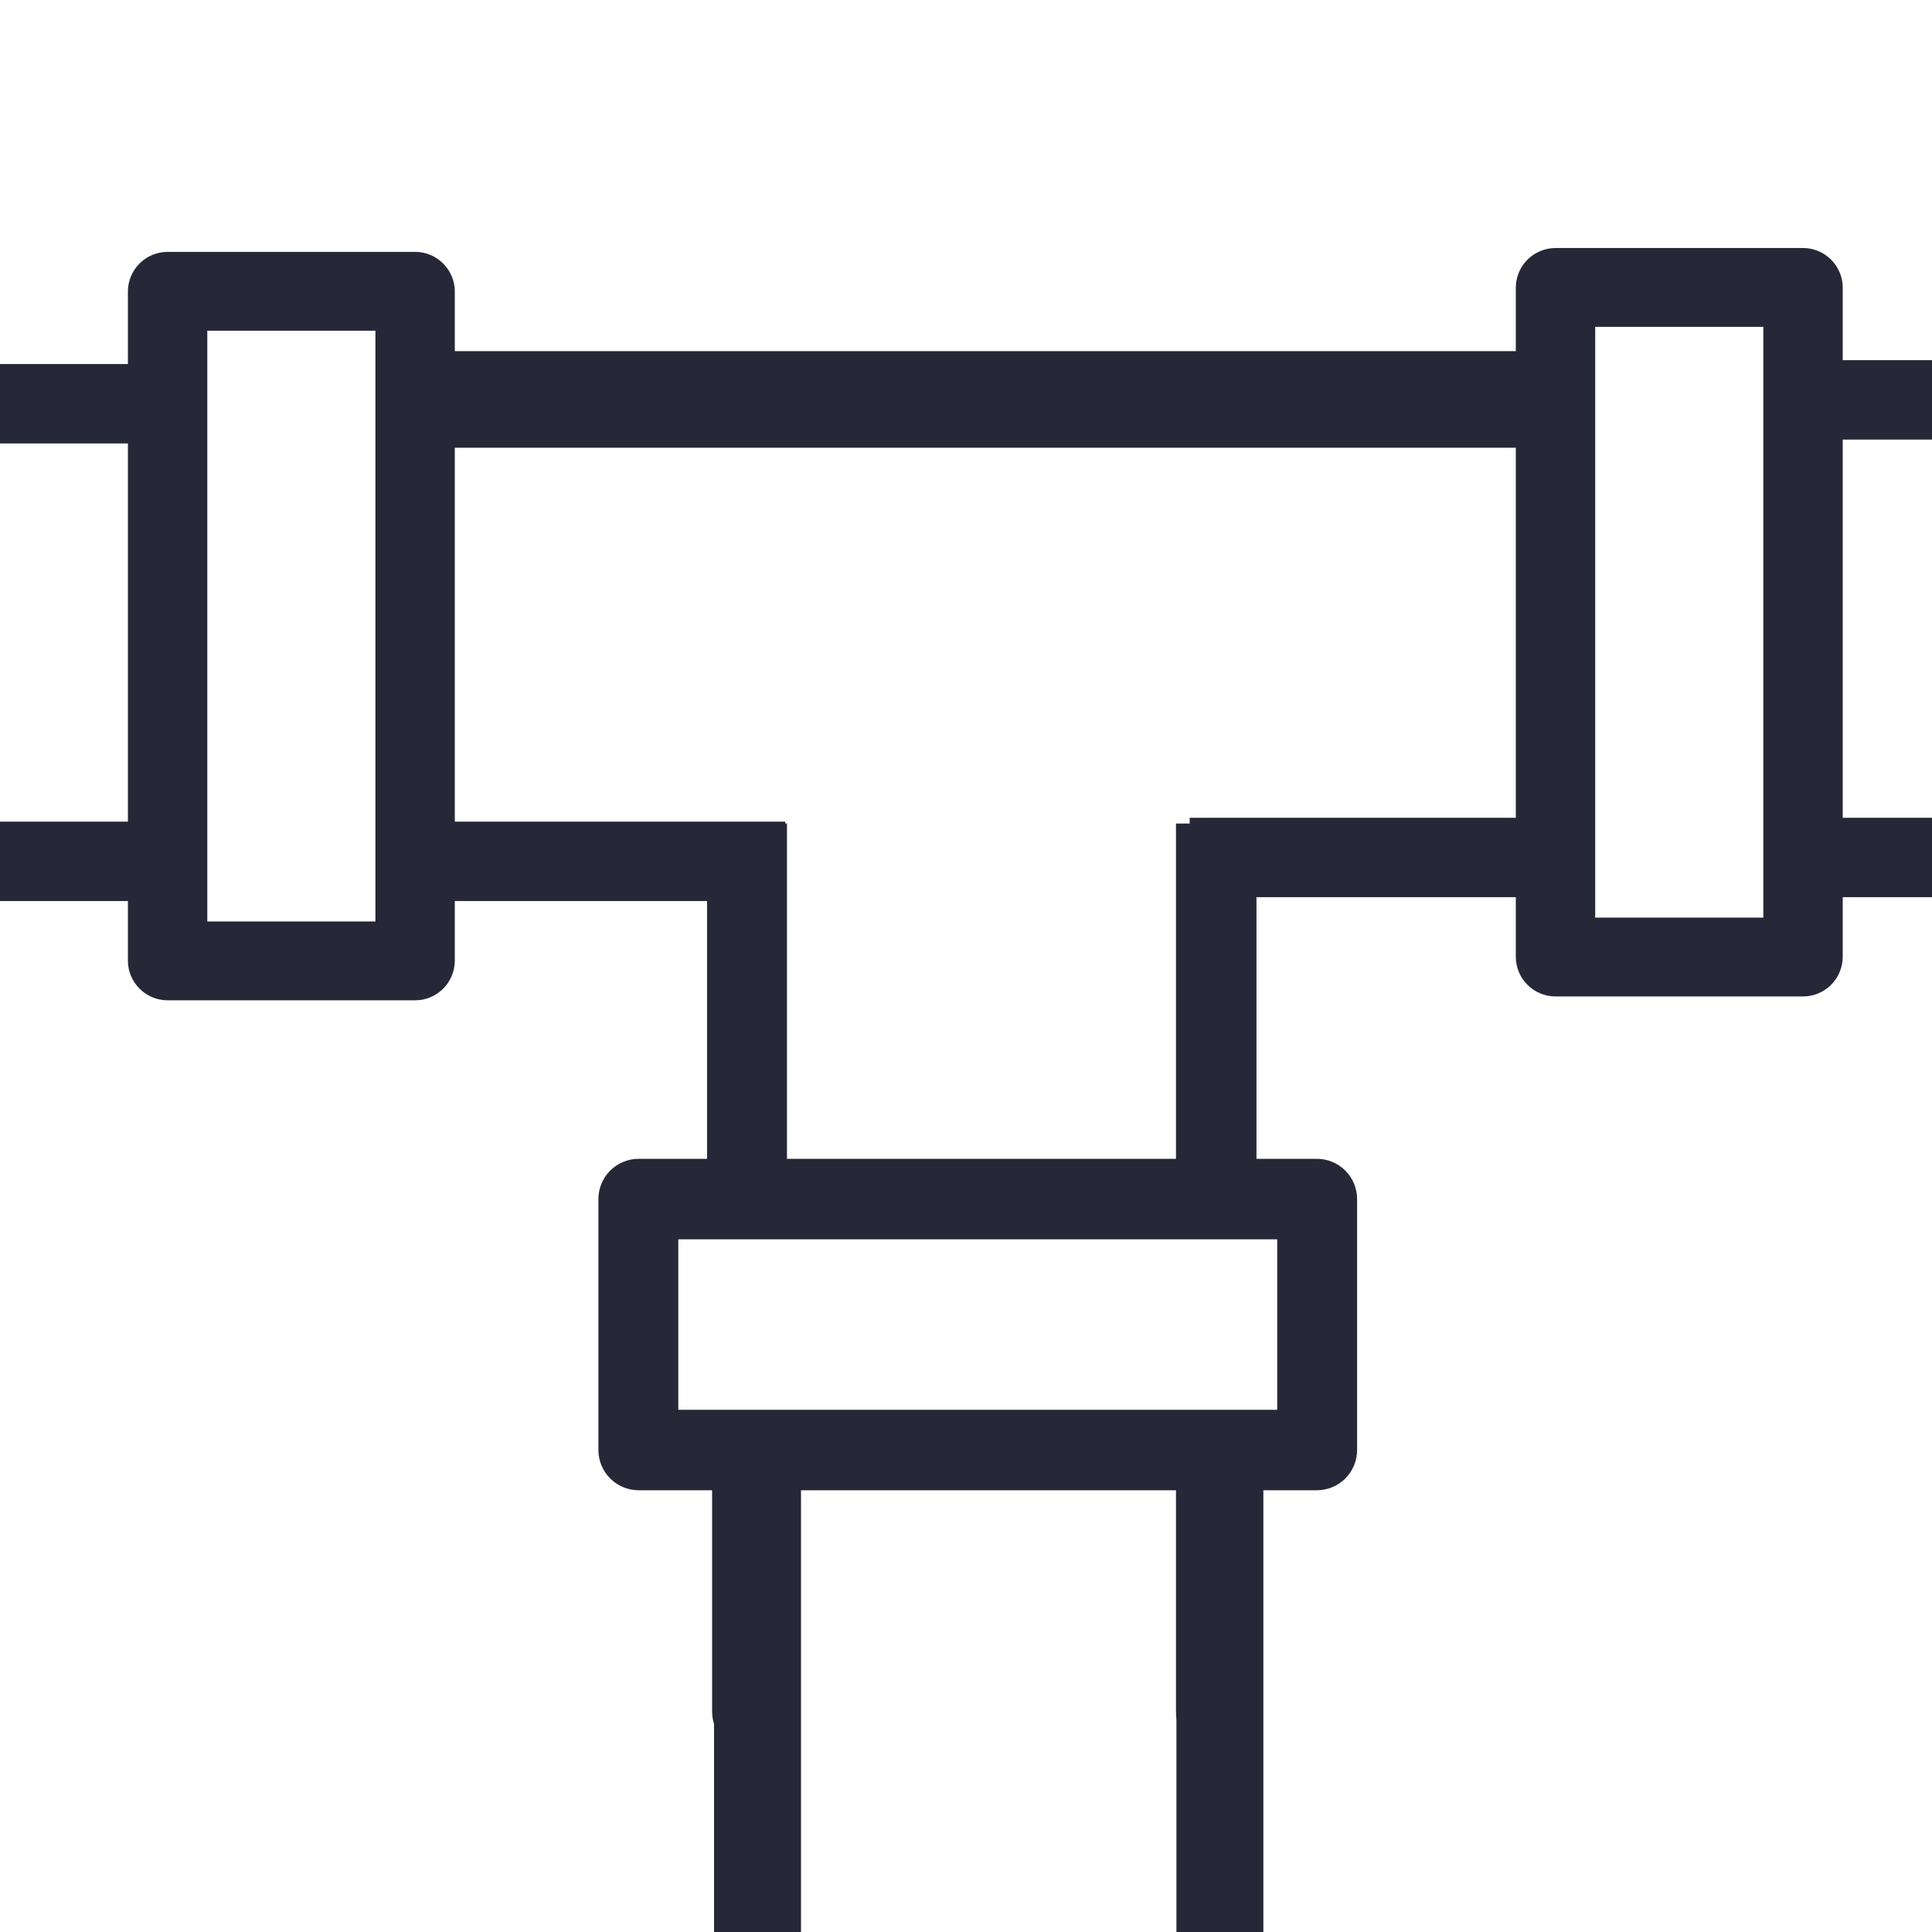 <svg xmlns="http://www.w3.org/2000/svg" xmlns:xlink="http://www.w3.org/1999/xlink" width="1000" zoomAndPan="magnify" viewBox="0 0 750 750" height="1000" preserveAspectRatio="xMidYMid meet" version="1.0"><defs><clipPath id="2cbf8c2928"><path d="M 461.832 66.961 L 750 66.961 L 750 387 L 461.832 387 Z M 461.832 66.961 " clip-rule="nonzero"/></clipPath><clipPath id="027dbbdf83"><path d="M 0 0 L 304.848 0 L 304.848 389 L 0 389 Z M 0 0 " clip-rule="nonzero"/></clipPath><clipPath id="6270f956ae"><path d="M 0 319.691 L 527 319.691 L 527 681 L 0 681 Z M 0 319.691 " clip-rule="nonzero"/></clipPath></defs><g clip-path="url(#2cbf8c2928)"><path fill="#262838" d="M 414.688 -266.164 L 225.453 -266.164 C 224.441 -266.164 223.438 -266.066 222.445 -265.867 C 221.453 -265.672 220.488 -265.379 219.555 -264.992 C 218.621 -264.605 217.73 -264.129 216.891 -263.566 C 216.047 -263.004 215.27 -262.367 214.555 -261.648 C 213.84 -260.934 213.199 -260.156 212.637 -259.312 C 212.078 -258.473 211.602 -257.586 211.215 -256.648 C 210.828 -255.715 210.535 -254.75 210.336 -253.758 C 210.141 -252.766 210.043 -251.762 210.043 -250.75 L 210.043 -156.422 L 183.766 -156.422 C 182.754 -156.422 181.754 -156.324 180.762 -156.125 C 179.77 -155.93 178.805 -155.637 177.871 -155.25 C 176.934 -154.859 176.047 -154.387 175.207 -153.824 C 174.363 -153.262 173.586 -152.621 172.871 -151.906 C 172.156 -151.191 171.516 -150.414 170.953 -149.57 C 170.391 -148.73 169.918 -147.844 169.531 -146.906 C 169.141 -145.973 168.852 -145.008 168.652 -144.016 C 168.457 -143.023 168.355 -142.02 168.355 -141.008 L 168.355 -44.906 C 168.355 -43.895 168.457 -42.891 168.652 -41.898 C 168.852 -40.906 169.141 -39.945 169.531 -39.008 C 169.918 -38.074 170.391 -37.184 170.953 -36.344 C 171.516 -35.504 172.156 -34.723 172.871 -34.008 C 173.586 -33.293 174.363 -32.652 175.207 -32.09 C 176.047 -31.527 176.934 -31.055 177.871 -30.668 C 178.805 -30.281 179.77 -29.988 180.762 -29.789 C 181.754 -29.594 182.754 -29.492 183.766 -29.492 L 210.043 -29.492 L 210.043 184.676 C 210.047 187.352 210.121 190.031 210.262 192.703 C 210.398 195.379 210.602 198.051 210.871 200.715 C 211.141 203.379 211.477 206.039 211.875 208.688 C 212.277 211.336 212.738 213.973 213.27 216.598 C 213.797 219.227 214.391 221.836 215.047 224.434 C 215.703 227.031 216.422 229.609 217.207 232.172 C 217.988 234.734 218.832 237.273 219.742 239.793 C 220.648 242.316 221.617 244.812 222.645 247.285 C 223.676 249.758 224.766 252.203 225.914 254.625 C 227.062 257.043 228.273 259.434 229.539 261.793 C 230.805 264.152 232.129 266.48 233.508 268.777 C 234.887 271.074 236.324 273.332 237.816 275.559 C 239.305 277.785 240.852 279.973 242.449 282.121 C 244.047 284.27 245.699 286.379 247.398 288.449 C 249.102 290.516 250.852 292.543 252.652 294.527 C 254.453 296.508 256.301 298.445 258.195 300.34 C 260.094 302.23 262.031 304.074 264.02 305.875 C 266.004 307.672 268.035 309.418 270.105 311.117 C 272.176 312.812 274.289 314.461 276.441 316.055 C 278.594 317.648 280.781 319.191 283.012 320.676 C 285.238 322.164 287.5 323.598 289.797 324.973 C 292.094 326.348 294.426 327.668 296.789 328.93 C 299.148 330.191 301.543 331.395 303.965 332.543 C 306.383 333.688 308.832 334.77 311.309 335.797 C 313.781 336.82 316.277 337.785 318.801 338.688 C 321.324 339.59 323.863 340.43 326.426 341.211 C 328.988 341.988 331.57 342.703 334.168 343.355 C 336.766 344.008 339.379 344.594 342.004 345.117 C 344.633 345.641 347.27 346.102 349.918 346.496 C 352.566 346.891 355.223 347.219 357.891 347.484 C 360.555 347.75 363.223 347.949 365.898 348.082 C 368.574 348.215 371.25 348.285 373.93 348.285 L 588.438 348.285 L 588.438 371.406 C 588.438 372.418 588.539 373.422 588.734 374.414 C 588.934 375.406 589.227 376.367 589.613 377.305 C 590 378.238 590.473 379.129 591.035 379.969 C 591.598 380.809 592.238 381.59 592.953 382.305 C 593.668 383.02 594.445 383.66 595.289 384.223 C 596.129 384.785 597.016 385.258 597.953 385.645 C 598.887 386.031 599.852 386.324 600.844 386.523 C 601.836 386.719 602.836 386.82 603.848 386.82 L 699.934 386.82 C 700.945 386.82 701.945 386.719 702.938 386.523 C 703.93 386.324 704.895 386.031 705.828 385.645 C 706.766 385.258 707.652 384.785 708.492 384.223 C 709.336 383.66 710.113 383.02 710.828 382.305 C 711.543 381.59 712.184 380.809 712.746 379.969 C 713.309 379.129 713.781 378.238 714.168 377.305 C 714.559 376.367 714.848 375.406 715.047 374.414 C 715.242 373.422 715.344 372.418 715.344 371.406 L 715.344 348.285 L 800.098 348.285 C 801.109 348.285 802.113 348.188 803.105 347.988 C 804.098 347.793 805.062 347.5 805.996 347.113 C 806.93 346.727 807.82 346.25 808.66 345.688 C 809.5 345.125 810.281 344.488 810.996 343.77 C 811.711 343.055 812.352 342.277 812.91 341.438 C 813.473 340.594 813.949 339.707 814.336 338.77 C 814.723 337.836 815.016 336.871 815.211 335.879 C 815.41 334.887 815.508 333.883 815.508 332.871 C 815.508 331.859 815.41 330.859 815.211 329.867 C 815.016 328.871 814.723 327.91 814.336 326.973 C 813.949 326.039 813.473 325.152 812.91 324.309 C 812.352 323.469 811.711 322.688 810.996 321.973 C 810.281 321.258 809.5 320.617 808.66 320.059 C 807.82 319.496 806.93 319.02 805.996 318.633 C 805.062 318.246 804.098 317.953 803.105 317.754 C 802.113 317.559 801.109 317.461 800.098 317.461 L 715.344 317.461 L 715.344 170.648 L 800.098 170.648 C 801.109 170.648 802.113 170.551 803.105 170.352 C 804.098 170.152 805.062 169.863 805.996 169.473 C 806.93 169.086 807.82 168.613 808.66 168.051 C 809.5 167.488 810.281 166.848 810.996 166.133 C 811.711 165.418 812.352 164.641 812.91 163.797 C 813.473 162.957 813.949 162.066 814.336 161.133 C 814.723 160.199 815.016 159.234 815.211 158.242 C 815.41 157.25 815.508 156.246 815.508 155.234 C 815.508 154.223 815.41 153.219 815.211 152.227 C 815.016 151.234 814.723 150.27 814.336 149.336 C 813.949 148.402 813.473 147.512 812.91 146.672 C 812.352 145.828 811.711 145.051 810.996 144.336 C 810.281 143.621 809.5 142.98 808.66 142.418 C 807.82 141.855 806.93 141.383 805.996 140.996 C 805.062 140.605 804.098 140.316 803.105 140.117 C 802.113 139.922 801.109 139.82 800.098 139.82 L 715.344 139.82 L 715.344 111.691 C 715.344 110.68 715.242 109.676 715.047 108.684 C 714.848 107.691 714.559 106.73 714.168 105.793 C 713.781 104.859 713.309 103.969 712.746 103.129 C 712.184 102.289 711.543 101.508 710.828 100.793 C 710.113 100.078 709.336 99.438 708.492 98.875 C 707.652 98.312 706.766 97.84 705.828 97.453 C 704.895 97.066 703.93 96.773 702.938 96.574 C 701.945 96.379 700.945 96.277 699.934 96.277 L 603.848 96.277 C 602.836 96.277 601.836 96.379 600.844 96.574 C 599.852 96.773 598.887 97.066 597.953 97.453 C 597.016 97.84 596.129 98.312 595.289 98.875 C 594.445 99.438 593.668 100.078 592.953 100.793 C 592.238 101.508 591.598 102.289 591.035 103.129 C 590.473 103.969 590 104.859 589.613 105.793 C 589.227 106.73 588.934 107.691 588.734 108.684 C 588.539 109.676 588.438 110.68 588.438 111.691 L 588.438 137.895 L 455.371 137.895 C 454.316 137.891 453.266 137.84 452.219 137.734 C 451.168 137.625 450.129 137.469 449.094 137.262 C 448.059 137.055 447.039 136.797 446.031 136.488 C 445.023 136.184 444.031 135.828 443.059 135.422 C 442.086 135.016 441.133 134.566 440.203 134.066 C 439.277 133.57 438.371 133.027 437.496 132.441 C 436.621 131.855 435.773 131.227 434.961 130.559 C 434.145 129.891 433.367 129.184 432.621 128.438 C 431.875 127.691 431.168 126.91 430.5 126.098 C 429.828 125.281 429.203 124.438 428.617 123.559 C 428.031 122.684 427.488 121.781 426.988 120.852 C 426.492 119.922 426.043 118.969 425.637 117.996 C 425.23 117.023 424.875 116.031 424.57 115.023 C 424.262 114.016 424.004 112.992 423.797 111.961 C 423.59 110.926 423.434 109.887 423.328 108.836 C 423.223 107.785 423.168 106.734 423.164 105.68 L 423.164 -29.492 L 443.66 -29.492 C 444.672 -29.492 445.676 -29.594 446.668 -29.789 C 447.66 -29.988 448.621 -30.281 449.559 -30.668 C 450.492 -31.055 451.379 -31.527 452.223 -32.09 C 453.062 -32.652 453.84 -33.293 454.559 -34.008 C 455.273 -34.723 455.91 -35.504 456.473 -36.344 C 457.035 -37.184 457.512 -38.074 457.898 -39.008 C 458.285 -39.945 458.578 -40.906 458.773 -41.898 C 458.973 -42.891 459.07 -43.895 459.07 -44.906 L 459.07 -141.008 C 459.07 -142.02 458.973 -143.023 458.773 -144.016 C 458.578 -145.008 458.285 -145.973 457.898 -146.906 C 457.512 -147.844 457.035 -148.73 456.473 -149.57 C 455.91 -150.414 455.273 -151.191 454.559 -151.906 C 453.84 -152.621 453.062 -153.262 452.223 -153.824 C 451.379 -154.387 450.492 -154.859 449.559 -155.25 C 448.621 -155.637 447.66 -155.93 446.668 -156.125 C 445.676 -156.324 444.672 -156.422 443.66 -156.422 L 430.098 -156.422 L 430.098 -250.75 C 430.098 -251.762 430 -252.766 429.805 -253.758 C 429.605 -254.75 429.312 -255.715 428.926 -256.648 C 428.539 -257.586 428.062 -258.473 427.504 -259.312 C 426.941 -260.156 426.301 -260.934 425.586 -261.648 C 424.871 -262.367 424.094 -263.004 423.25 -263.566 C 422.41 -264.129 421.52 -264.605 420.586 -264.992 C 419.652 -265.379 418.688 -265.672 417.695 -265.867 C 416.703 -266.066 415.699 -266.164 414.688 -266.164 Z M 240.863 -235.336 L 399.277 -235.336 L 399.277 -156.422 L 240.863 -156.422 Z M 619.258 126.875 L 684.523 126.875 L 684.523 356.223 L 619.258 356.223 Z M 455.371 168.488 L 588.438 168.488 L 588.438 317.461 L 373.93 317.461 C 371.754 317.457 369.582 317.402 367.41 317.293 C 365.242 317.184 363.074 317.02 360.91 316.805 C 358.746 316.59 356.59 316.324 354.441 316.004 C 352.289 315.684 350.148 315.309 348.016 314.883 C 345.887 314.457 343.766 313.98 341.656 313.453 C 339.547 312.922 337.453 312.344 335.375 311.711 C 333.293 311.078 331.23 310.398 329.184 309.664 C 327.137 308.93 325.109 308.148 323.102 307.316 C 321.094 306.484 319.105 305.605 317.141 304.676 C 315.176 303.746 313.234 302.77 311.316 301.742 C 309.398 300.719 307.508 299.648 305.645 298.531 C 303.777 297.414 301.941 296.254 300.133 295.047 C 298.324 293.84 296.547 292.59 294.801 291.293 C 293.055 290 291.34 288.664 289.656 287.285 C 287.977 285.91 286.328 284.492 284.715 283.031 C 283.105 281.574 281.527 280.078 279.988 278.543 C 278.449 277.004 276.949 275.434 275.488 273.824 C 274.027 272.215 272.605 270.57 271.223 268.891 C 269.84 267.215 268.504 265.5 267.203 263.758 C 265.906 262.012 264.652 260.238 263.441 258.434 C 262.23 256.625 261.066 254.793 259.945 252.93 C 258.824 251.066 257.746 249.176 256.719 247.262 C 255.691 245.348 254.711 243.406 253.777 241.445 C 252.84 239.48 251.957 237.496 251.121 235.488 C 250.285 233.48 249.496 231.457 248.758 229.41 C 248.023 227.363 247.336 225.301 246.699 223.223 C 246.062 221.145 245.477 219.051 244.941 216.941 C 244.41 214.836 243.926 212.715 243.496 210.586 C 243.066 208.453 242.688 206.312 242.363 204.164 C 242.039 202.012 241.766 199.855 241.543 197.695 C 241.324 195.531 241.156 193.363 241.043 191.191 C 240.93 189.02 240.871 186.848 240.863 184.676 L 240.863 -29.492 L 392.344 -29.492 L 392.344 105.68 C 392.348 107.746 392.449 109.805 392.656 111.859 C 392.859 113.91 393.164 115.949 393.566 117.973 C 393.973 119.996 394.477 121.996 395.074 123.973 C 395.676 125.945 396.371 127.887 397.164 129.793 C 397.953 131.699 398.836 133.562 399.809 135.383 C 400.781 137.203 401.844 138.969 402.988 140.688 C 404.137 142.402 405.363 144.059 406.676 145.652 C 407.984 147.246 409.367 148.773 410.828 150.234 C 412.285 151.695 413.812 153.078 415.41 154.387 C 417.004 155.699 418.66 156.926 420.375 158.074 C 422.09 159.219 423.855 160.281 425.676 161.254 C 427.496 162.227 429.359 163.109 431.266 163.902 C 433.172 164.691 435.109 165.391 437.086 165.988 C 439.059 166.59 441.059 167.094 443.082 167.496 C 445.105 167.902 447.145 168.207 449.195 168.41 C 451.25 168.613 453.309 168.719 455.371 168.723 Z M 428.25 -60.32 L 199.176 -60.32 L 199.176 -125.594 L 428.25 -125.594 Z M 428.25 -60.32 " fill-opacity="1" fill-rule="nonzero"/></g><g clip-path="url(#027dbbdf83)"><path fill="#262838" d="M 350.305 -264.668 L 539.543 -264.668 C 540.555 -264.668 541.555 -264.566 542.547 -264.371 C 543.539 -264.172 544.504 -263.879 545.438 -263.492 C 546.375 -263.105 547.262 -262.633 548.102 -262.07 C 548.945 -261.508 549.723 -260.867 550.438 -260.152 C 551.152 -259.438 551.793 -258.656 552.355 -257.816 C 552.918 -256.977 553.391 -256.086 553.777 -255.152 C 554.164 -254.215 554.457 -253.254 554.656 -252.262 C 554.852 -251.266 554.953 -250.266 554.953 -249.254 L 554.953 -154.926 L 581.227 -154.926 C 582.238 -154.926 583.238 -154.824 584.234 -154.629 C 585.227 -154.43 586.188 -154.137 587.125 -153.75 C 588.059 -153.363 588.945 -152.887 589.789 -152.328 C 590.629 -151.766 591.406 -151.125 592.121 -150.41 C 592.84 -149.695 593.477 -148.914 594.039 -148.074 C 594.602 -147.23 595.074 -146.344 595.465 -145.41 C 595.852 -144.473 596.145 -143.512 596.34 -142.52 C 596.539 -141.523 596.637 -140.523 596.637 -139.512 L 596.637 -43.41 C 596.637 -42.398 596.539 -41.395 596.34 -40.402 C 596.145 -39.41 595.852 -38.445 595.465 -37.512 C 595.074 -36.574 594.602 -35.688 594.039 -34.848 C 593.477 -34.004 592.84 -33.227 592.121 -32.512 C 591.406 -31.793 590.629 -31.156 589.789 -30.594 C 588.945 -30.031 588.059 -29.555 587.125 -29.168 C 586.188 -28.781 585.227 -28.488 584.234 -28.293 C 583.238 -28.094 582.238 -27.996 581.227 -27.996 L 554.953 -27.996 L 554.953 186.172 C 554.945 188.852 554.871 191.527 554.734 194.203 C 554.594 196.879 554.391 199.547 554.121 202.215 C 553.852 204.879 553.516 207.535 553.117 210.184 C 552.719 212.832 552.254 215.469 551.727 218.098 C 551.195 220.723 550.602 223.336 549.945 225.93 C 549.289 228.527 548.57 231.109 547.789 233.668 C 547.004 236.23 546.16 238.773 545.254 241.293 C 544.344 243.812 543.375 246.309 542.348 248.781 C 541.316 251.254 540.227 253.703 539.078 256.121 C 537.93 258.543 536.723 260.93 535.457 263.293 C 534.188 265.652 532.867 267.98 531.484 270.273 C 530.105 272.57 528.668 274.832 527.176 277.055 C 525.688 279.281 524.141 281.469 522.543 283.617 C 520.945 285.77 519.297 287.879 517.594 289.945 C 515.895 292.016 514.141 294.039 512.34 296.023 C 510.539 298.008 508.691 299.945 506.797 301.836 C 504.902 303.73 502.961 305.574 500.973 307.371 C 498.988 309.168 496.961 310.918 494.887 312.613 C 492.816 314.312 490.703 315.957 488.551 317.551 C 486.398 319.148 484.211 320.688 481.984 322.176 C 479.754 323.664 477.492 325.094 475.195 326.469 C 472.898 327.848 470.566 329.168 468.203 330.43 C 465.844 331.691 463.449 332.895 461.031 334.039 C 458.609 335.184 456.16 336.27 453.688 337.293 C 451.211 338.32 448.715 339.285 446.191 340.188 C 443.672 341.09 441.129 341.93 438.566 342.707 C 436.004 343.484 433.422 344.199 430.824 344.852 C 428.227 345.504 425.613 346.094 422.988 346.617 C 420.363 347.141 417.723 347.598 415.074 347.992 C 412.426 348.387 409.77 348.719 407.105 348.98 C 404.438 349.246 401.77 349.445 399.094 349.578 C 396.418 349.715 393.742 349.781 391.062 349.785 L 176.555 349.785 L 176.555 372.902 C 176.555 373.914 176.453 374.918 176.258 375.91 C 176.059 376.902 175.77 377.867 175.379 378.801 C 174.992 379.738 174.52 380.625 173.957 381.465 C 173.395 382.309 172.754 383.086 172.039 383.801 C 171.324 384.52 170.547 385.156 169.703 385.719 C 168.863 386.281 167.977 386.758 167.039 387.145 C 166.105 387.531 165.141 387.824 164.148 388.02 C 163.156 388.219 162.156 388.316 161.145 388.316 L 65.062 388.316 C 64.051 388.316 63.047 388.219 62.055 388.02 C 61.062 387.824 60.098 387.531 59.164 387.145 C 58.23 386.758 57.34 386.281 56.5 385.719 C 55.656 385.156 54.879 384.52 54.164 383.801 C 53.449 383.086 52.809 382.309 52.246 381.465 C 51.684 380.625 51.211 379.738 50.824 378.801 C 50.438 377.867 50.145 376.902 49.945 375.91 C 49.75 374.918 49.652 373.914 49.652 372.902 L 49.652 349.785 L -35.105 349.785 C -36.117 349.785 -37.121 349.684 -38.113 349.488 C -39.105 349.289 -40.066 348.996 -41.004 348.609 C -41.938 348.223 -42.824 347.75 -43.668 347.188 C -44.508 346.625 -45.285 345.984 -46.004 345.27 C -46.719 344.555 -47.355 343.773 -47.918 342.934 C -48.48 342.094 -48.957 341.203 -49.344 340.27 C -49.73 339.332 -50.023 338.371 -50.219 337.379 C -50.418 336.383 -50.516 335.383 -50.516 334.371 C -50.516 333.359 -50.418 332.355 -50.219 331.363 C -50.023 330.371 -49.73 329.406 -49.344 328.473 C -48.957 327.535 -48.48 326.648 -47.918 325.809 C -47.355 324.965 -46.719 324.188 -46.004 323.473 C -45.285 322.758 -44.508 322.117 -43.668 321.555 C -42.824 320.992 -41.938 320.52 -41.004 320.129 C -40.066 319.742 -39.105 319.449 -38.113 319.254 C -37.121 319.055 -36.117 318.957 -35.105 318.957 L 49.652 318.957 L 49.652 172.145 L -35.105 172.145 C -36.117 172.145 -37.121 172.047 -38.113 171.848 C -39.105 171.652 -40.066 171.359 -41.004 170.973 C -41.938 170.586 -42.824 170.109 -43.668 169.547 C -44.508 168.984 -45.285 168.348 -46.004 167.633 C -46.719 166.914 -47.355 166.137 -47.918 165.297 C -48.48 164.453 -48.957 163.566 -49.344 162.629 C -49.73 161.695 -50.023 160.73 -50.219 159.738 C -50.418 158.746 -50.516 157.746 -50.516 156.73 C -50.516 155.719 -50.418 154.719 -50.219 153.727 C -50.023 152.734 -49.73 151.77 -49.344 150.836 C -48.957 149.898 -48.48 149.012 -47.918 148.168 C -47.355 147.328 -46.719 146.551 -46.004 145.832 C -45.285 145.117 -44.508 144.48 -43.668 143.918 C -42.824 143.355 -41.938 142.879 -41.004 142.492 C -40.066 142.105 -39.105 141.812 -38.113 141.617 C -37.121 141.418 -36.117 141.32 -35.105 141.32 L 49.652 141.32 L 49.652 113.191 C 49.652 112.18 49.75 111.176 49.945 110.184 C 50.145 109.191 50.438 108.227 50.824 107.293 C 51.211 106.355 51.684 105.469 52.246 104.625 C 52.809 103.785 53.449 103.008 54.164 102.293 C 54.879 101.574 55.656 100.938 56.5 100.375 C 57.34 99.812 58.23 99.336 59.164 98.949 C 60.098 98.562 61.062 98.27 62.055 98.074 C 63.047 97.875 64.051 97.777 65.062 97.777 L 161.145 97.777 C 162.156 97.777 163.156 97.875 164.148 98.074 C 165.141 98.27 166.105 98.562 167.039 98.949 C 167.977 99.336 168.863 99.812 169.703 100.375 C 170.547 100.938 171.324 101.574 172.039 102.293 C 172.754 103.008 173.395 103.785 173.957 104.625 C 174.52 105.469 174.992 106.355 175.379 107.293 C 175.77 108.227 176.059 109.191 176.258 110.184 C 176.453 111.176 176.555 112.18 176.555 113.191 L 176.555 139.391 L 309.621 139.391 C 310.676 139.391 311.727 139.336 312.777 139.23 C 313.824 139.125 314.867 138.969 315.898 138.762 C 316.934 138.555 317.953 138.297 318.961 137.988 C 319.969 137.68 320.961 137.324 321.934 136.918 C 322.906 136.516 323.859 136.062 324.789 135.566 C 325.719 135.066 326.621 134.527 327.496 133.941 C 328.371 133.355 329.219 132.727 330.031 132.059 C 330.848 131.387 331.629 130.68 332.371 129.934 C 333.117 129.188 333.824 128.41 334.496 127.594 C 335.164 126.781 335.789 125.934 336.375 125.059 C 336.965 124.18 337.504 123.277 338.004 122.348 C 338.5 121.418 338.953 120.469 339.355 119.496 C 339.762 118.52 340.117 117.531 340.426 116.52 C 340.73 115.512 340.988 114.492 341.195 113.457 C 341.406 112.426 341.562 111.383 341.668 110.332 C 341.773 109.285 341.824 108.234 341.828 107.18 L 341.828 -27.996 L 321.332 -27.996 C 320.32 -27.996 319.32 -28.094 318.328 -28.293 C 317.332 -28.488 316.371 -28.781 315.434 -29.168 C 314.5 -29.555 313.613 -30.031 312.77 -30.594 C 311.93 -31.156 311.152 -31.793 310.438 -32.512 C 309.719 -33.227 309.082 -34.004 308.52 -34.848 C 307.957 -35.688 307.484 -36.574 307.094 -37.512 C 306.707 -38.445 306.418 -39.41 306.219 -40.402 C 306.02 -41.395 305.922 -42.398 305.922 -43.41 L 305.922 -139.512 C 305.922 -140.523 306.02 -141.523 306.219 -142.52 C 306.414 -143.512 306.707 -144.473 307.094 -145.41 C 307.484 -146.344 307.957 -147.23 308.52 -148.074 C 309.082 -148.914 309.719 -149.695 310.438 -150.41 C 311.152 -151.125 311.93 -151.766 312.77 -152.328 C 313.613 -152.887 314.5 -153.363 315.434 -153.75 C 316.371 -154.137 317.332 -154.43 318.328 -154.629 C 319.32 -154.824 320.32 -154.926 321.332 -154.926 L 334.895 -154.926 L 334.895 -249.254 C 334.895 -250.266 334.992 -251.266 335.191 -252.262 C 335.387 -253.254 335.68 -254.215 336.066 -255.152 C 336.453 -256.086 336.93 -256.977 337.492 -257.816 C 338.055 -258.656 338.691 -259.438 339.406 -260.152 C 340.121 -260.867 340.902 -261.508 341.742 -262.07 C 342.582 -262.633 343.473 -263.105 344.406 -263.492 C 345.34 -263.879 346.305 -264.172 347.297 -264.371 C 348.289 -264.566 349.293 -264.668 350.305 -264.668 Z M 524.133 -233.84 L 365.715 -233.84 L 365.715 -154.926 L 524.133 -154.926 Z M 145.734 128.371 L 80.473 128.371 L 80.473 357.723 L 145.734 357.723 Z M 309.621 169.988 L 176.555 169.988 L 176.555 318.957 L 391.062 318.957 C 393.238 318.953 395.41 318.898 397.582 318.789 C 399.754 318.68 401.918 318.52 404.082 318.305 C 406.246 318.09 408.402 317.82 410.555 317.5 C 412.703 317.18 414.844 316.809 416.977 316.383 C 419.109 315.957 421.227 315.48 423.336 314.949 C 425.445 314.422 427.539 313.84 429.617 313.207 C 431.699 312.578 433.762 311.895 435.809 311.16 C 437.855 310.43 439.883 309.648 441.891 308.816 C 443.898 307.984 445.887 307.102 447.852 306.172 C 449.816 305.242 451.758 304.266 453.676 303.242 C 455.594 302.219 457.484 301.148 459.352 300.031 C 461.215 298.914 463.051 297.75 464.859 296.543 C 466.668 295.336 468.445 294.086 470.191 292.793 C 471.941 291.5 473.652 290.164 475.336 288.785 C 477.016 287.406 478.664 285.988 480.277 284.531 C 481.891 283.07 483.465 281.574 485.004 280.039 C 486.543 278.504 488.043 276.93 489.504 275.32 C 490.965 273.711 492.387 272.07 493.77 270.391 C 495.152 268.711 496.492 267 497.789 265.254 C 499.086 263.512 500.34 261.734 501.551 259.93 C 502.762 258.125 503.93 256.289 505.051 254.426 C 506.172 252.566 507.246 250.676 508.273 248.762 C 509.301 246.844 510.285 244.906 511.219 242.941 C 512.152 240.977 513.035 238.992 513.871 236.984 C 514.711 234.98 515.496 232.953 516.234 230.906 C 516.973 228.863 517.656 226.801 518.293 224.723 C 518.93 222.641 519.516 220.547 520.051 218.441 C 520.586 216.332 521.066 214.215 521.496 212.082 C 521.926 209.953 522.305 207.812 522.629 205.66 C 522.957 203.512 523.227 201.355 523.449 199.191 C 523.668 197.027 523.836 194.863 523.949 192.691 C 524.062 190.52 524.125 188.348 524.133 186.172 L 524.133 -27.996 L 372.648 -27.996 L 372.648 107.18 C 372.645 109.242 372.543 111.301 372.34 113.355 C 372.133 115.41 371.828 117.449 371.426 119.473 C 371.02 121.496 370.52 123.496 369.918 125.469 C 369.316 127.445 368.621 129.387 367.832 131.293 C 367.039 133.199 366.156 135.062 365.184 136.879 C 364.211 138.699 363.148 140.469 362.004 142.184 C 360.855 143.898 359.629 145.555 358.32 147.148 C 357.008 148.746 355.625 150.273 354.164 151.73 C 352.707 153.191 351.18 154.578 349.586 155.887 C 347.988 157.195 346.336 158.426 344.621 159.57 C 342.902 160.719 341.137 161.777 339.316 162.754 C 337.496 163.727 335.633 164.609 333.73 165.398 C 331.824 166.191 329.883 166.887 327.91 167.488 C 325.934 168.086 323.934 168.59 321.91 168.996 C 319.887 169.398 317.852 169.703 315.797 169.91 C 313.742 170.113 311.684 170.215 309.621 170.219 Z M 336.742 -58.82 L 565.816 -58.82 L 565.816 -124.098 L 336.742 -124.098 Z M 336.742 -58.82 " fill-opacity="1" fill-rule="nonzero"/></g><g clip-path="url(#6270f956ae)"><path fill="#262838" d="M -135.121 273.688 L -135.121 81.82 C -135.121 80.797 -135.023 79.781 -134.82 78.773 C -134.621 77.766 -134.324 76.789 -133.934 75.844 C -133.539 74.895 -133.059 73.992 -132.488 73.141 C -131.918 72.289 -131.27 71.5 -130.547 70.773 C -129.82 70.047 -129.031 69.398 -128.176 68.832 C -127.324 68.262 -126.426 67.777 -125.477 67.387 C -124.527 66.992 -123.551 66.699 -122.547 66.496 C -121.539 66.297 -120.523 66.195 -119.496 66.195 L -23.871 66.195 L -23.871 39.559 C -23.871 38.531 -23.773 37.516 -23.574 36.508 C -23.371 35.504 -23.074 34.527 -22.684 33.578 C -22.289 32.629 -21.809 31.73 -21.238 30.879 C -20.668 30.023 -20.023 29.234 -19.297 28.508 C -18.57 27.785 -17.781 27.137 -16.93 26.566 C -16.074 25.996 -15.176 25.516 -14.227 25.121 C -13.277 24.73 -12.301 24.434 -11.297 24.234 C -10.289 24.035 -9.273 23.934 -8.246 23.934 L 89.172 23.934 C 90.199 23.934 91.215 24.035 92.223 24.234 C 93.227 24.434 94.203 24.73 95.152 25.121 C 96.102 25.516 97 25.996 97.855 26.566 C 98.707 27.137 99.496 27.785 100.223 28.508 C 100.945 29.234 101.594 30.023 102.164 30.879 C 102.734 31.73 103.215 32.629 103.609 33.578 C 104 34.527 104.297 35.504 104.496 36.508 C 104.699 37.516 104.797 38.531 104.797 39.559 L 104.797 66.195 L 321.906 66.195 C 324.621 66.203 327.336 66.277 330.047 66.418 C 332.758 66.559 335.465 66.766 338.168 67.039 C 340.867 67.312 343.562 67.652 346.246 68.059 C 348.934 68.461 351.605 68.934 354.27 69.469 C 356.93 70.004 359.578 70.605 362.211 71.27 C 364.844 71.938 367.457 72.668 370.055 73.461 C 372.652 74.254 375.227 75.109 377.785 76.031 C 380.34 76.949 382.871 77.934 385.375 78.977 C 387.883 80.02 390.363 81.125 392.816 82.289 C 395.27 83.457 397.691 84.68 400.082 85.965 C 402.477 87.25 404.836 88.59 407.164 89.988 C 409.492 91.391 411.781 92.844 414.039 94.355 C 416.293 95.867 418.512 97.434 420.691 99.055 C 422.871 100.676 425.008 102.348 427.105 104.074 C 429.203 105.797 431.254 107.574 433.266 109.398 C 435.277 111.227 437.238 113.098 439.16 115.02 C 441.078 116.941 442.945 118.91 444.77 120.926 C 446.59 122.938 448.363 124.996 450.082 127.094 C 451.805 129.195 453.473 131.336 455.09 133.52 C 456.707 135.699 458.27 137.922 459.777 140.18 C 461.285 142.438 462.734 144.73 464.129 147.062 C 465.527 149.391 466.863 151.754 468.141 154.148 C 469.422 156.543 470.641 158.969 471.805 161.422 C 472.965 163.879 474.062 166.359 475.102 168.867 C 476.141 171.379 477.121 173.91 478.035 176.469 C 478.949 179.023 479.801 181.602 480.59 184.199 C 481.379 186.797 482.105 189.414 482.766 192.047 C 483.426 194.68 484.023 197.328 484.551 199.992 C 485.082 202.656 485.551 205.332 485.949 208.016 C 486.348 210.703 486.684 213.395 486.949 216.098 C 487.219 218.801 487.422 221.508 487.555 224.219 C 487.691 226.934 487.762 229.645 487.762 232.359 L 487.762 449.852 L 511.199 449.852 C 512.227 449.852 513.242 449.949 514.25 450.152 C 515.254 450.352 516.23 450.648 517.18 451.039 C 518.129 451.434 519.027 451.914 519.883 452.484 C 520.734 453.055 521.523 453.703 522.25 454.426 C 522.977 455.152 523.621 455.941 524.191 456.793 C 524.762 457.648 525.242 458.547 525.637 459.496 C 526.027 460.445 526.324 461.422 526.527 462.426 C 526.727 463.434 526.824 464.449 526.824 465.477 L 526.824 562.891 C 526.824 563.918 526.727 564.934 526.527 565.941 C 526.324 566.945 526.027 567.922 525.637 568.871 C 525.242 569.82 524.762 570.719 524.191 571.574 C 523.621 572.426 522.977 573.215 522.25 573.941 C 521.523 574.664 520.734 575.312 519.883 575.883 C 519.027 576.453 518.129 576.934 517.18 577.328 C 516.23 577.719 515.254 578.016 514.25 578.215 C 513.242 578.418 512.227 578.516 511.199 578.516 L 487.762 578.516 L 487.762 664.449 C 487.762 665.477 487.664 666.492 487.465 667.496 C 487.262 668.504 486.965 669.48 486.574 670.43 C 486.18 671.375 485.699 672.277 485.129 673.129 C 484.559 673.984 483.914 674.773 483.188 675.496 C 482.461 676.223 481.672 676.871 480.82 677.441 C 479.965 678.012 479.066 678.492 478.117 678.883 C 477.172 679.277 476.191 679.574 475.188 679.773 C 474.18 679.973 473.164 680.074 472.137 680.074 C 471.113 680.074 470.098 679.973 469.09 679.773 C 468.086 679.574 467.105 679.277 466.16 678.883 C 465.211 678.492 464.312 678.012 463.457 677.441 C 462.605 676.871 461.816 676.223 461.09 675.496 C 460.363 674.773 459.719 673.984 459.148 673.129 C 458.578 672.277 458.098 671.375 457.703 670.43 C 457.309 669.48 457.016 668.504 456.812 667.496 C 456.613 666.492 456.516 665.477 456.516 664.449 L 456.516 578.516 L 307.688 578.516 L 307.688 664.449 C 307.688 665.477 307.586 666.492 307.387 667.496 C 307.188 668.504 306.891 669.48 306.496 670.43 C 306.105 671.375 305.625 672.277 305.055 673.129 C 304.484 673.984 303.836 674.773 303.109 675.496 C 302.387 676.223 301.598 676.871 300.742 677.441 C 299.891 678.012 298.988 678.492 298.043 678.883 C 297.094 679.277 296.117 679.574 295.109 679.773 C 294.105 679.973 293.09 680.074 292.062 680.074 C 291.035 680.074 290.02 679.973 289.016 679.773 C 288.008 679.574 287.031 679.277 286.082 678.883 C 285.137 678.492 284.234 678.012 283.383 677.441 C 282.527 676.871 281.738 676.223 281.012 675.496 C 280.289 674.773 279.641 673.984 279.07 673.129 C 278.5 672.277 278.02 671.375 277.625 670.43 C 277.234 669.48 276.938 668.504 276.738 667.496 C 276.539 666.492 276.438 665.477 276.438 664.449 L 276.438 578.516 L 247.922 578.516 C 246.895 578.516 245.879 578.418 244.875 578.215 C 243.867 578.016 242.891 577.719 241.941 577.328 C 240.996 576.934 240.094 576.453 239.242 575.883 C 238.387 575.312 237.598 574.664 236.875 573.941 C 236.148 573.215 235.5 572.426 234.93 571.574 C 234.359 570.719 233.879 569.82 233.488 568.871 C 233.094 567.922 232.797 566.945 232.598 565.941 C 232.398 564.934 232.297 563.918 232.297 562.891 L 232.297 465.477 C 232.297 464.449 232.398 463.434 232.598 462.426 C 232.797 461.422 233.094 460.445 233.488 459.496 C 233.879 458.547 234.359 457.648 234.93 456.793 C 235.5 455.941 236.148 455.152 236.875 454.426 C 237.598 453.703 238.387 453.055 239.242 452.484 C 240.094 451.914 240.996 451.434 241.941 451.039 C 242.891 450.648 243.867 450.352 244.875 450.152 C 245.879 449.949 246.895 449.852 247.922 449.852 L 274.484 449.852 L 274.484 314.934 C 274.48 313.867 274.426 312.801 274.32 311.738 C 274.211 310.672 274.055 309.617 273.844 308.57 C 273.633 307.523 273.371 306.488 273.059 305.465 C 272.75 304.441 272.387 303.438 271.977 302.449 C 271.566 301.465 271.109 300.5 270.605 299.559 C 270.102 298.613 269.551 297.699 268.957 296.812 C 268.363 295.922 267.727 295.066 267.047 294.238 C 266.371 293.414 265.652 292.625 264.898 291.867 C 264.141 291.113 263.352 290.395 262.523 289.715 C 261.699 289.039 260.84 288.402 259.953 287.809 C 259.062 287.215 258.148 286.664 257.207 286.16 C 256.266 285.656 255.301 285.195 254.312 284.785 C 253.324 284.375 252.32 284.016 251.301 283.703 C 250.277 283.391 249.242 283.133 248.195 282.922 C 247.145 282.711 246.09 282.551 245.027 282.445 C 243.965 282.336 242.898 282.281 241.828 282.281 L 104.797 282.281 L 104.797 303.062 C 104.797 304.086 104.699 305.102 104.496 306.109 C 104.297 307.113 104 308.094 103.609 309.039 C 103.215 309.988 102.734 310.887 102.164 311.742 C 101.594 312.594 100.945 313.383 100.223 314.109 C 99.496 314.836 98.707 315.48 97.855 316.051 C 97 316.621 96.102 317.102 95.152 317.496 C 94.203 317.887 93.227 318.184 92.223 318.383 C 91.215 318.586 90.199 318.684 89.172 318.684 L -8.246 318.684 C -9.273 318.684 -10.289 318.586 -11.297 318.387 C -12.301 318.184 -13.281 317.887 -14.227 317.496 C -15.176 317.102 -16.074 316.621 -16.93 316.051 C -17.781 315.48 -18.57 314.836 -19.297 314.109 C -20.023 313.383 -20.668 312.594 -21.238 311.742 C -21.809 310.887 -22.289 309.988 -22.684 309.039 C -23.074 308.094 -23.371 307.113 -23.574 306.109 C -23.773 305.102 -23.871 304.086 -23.871 303.062 L -23.871 289.312 L -119.496 289.312 C -120.523 289.312 -121.539 289.211 -122.547 289.012 C -123.551 288.812 -124.527 288.516 -125.477 288.121 C -126.426 287.73 -127.324 287.25 -128.176 286.68 C -129.031 286.109 -129.82 285.461 -130.547 284.734 C -131.27 284.008 -131.918 283.219 -132.488 282.367 C -133.059 281.516 -133.539 280.613 -133.934 279.668 C -134.324 278.719 -134.621 277.742 -134.82 276.734 C -135.023 275.73 -135.121 274.715 -135.121 273.688 Z M -103.871 97.445 L -103.871 258.062 L -23.871 258.062 L -23.871 97.445 Z M 263.312 481.098 L 263.312 547.27 L 495.809 547.27 L 495.809 481.098 Z M 305.5 314.934 L 305.5 449.852 L 456.516 449.852 L 456.516 232.359 C 456.512 230.156 456.453 227.953 456.344 225.754 C 456.234 223.551 456.07 221.355 455.852 219.16 C 455.633 216.969 455.363 214.781 455.039 212.602 C 454.711 210.422 454.336 208.25 453.902 206.09 C 453.473 203.93 452.988 201.777 452.453 199.641 C 451.914 197.504 451.328 195.379 450.688 193.27 C 450.047 191.16 449.355 189.07 448.613 186.996 C 447.867 184.918 447.074 182.863 446.23 180.828 C 445.387 178.789 444.496 176.777 443.555 174.785 C 442.613 172.793 441.621 170.824 440.582 168.879 C 439.543 166.934 438.457 165.016 437.328 163.125 C 436.195 161.234 435.016 159.375 433.793 157.539 C 432.57 155.707 431.301 153.902 429.988 152.133 C 428.68 150.363 427.324 148.625 425.926 146.918 C 424.531 145.215 423.094 143.543 421.613 141.91 C 420.137 140.273 418.617 138.676 417.062 137.117 C 415.504 135.559 413.91 134.035 412.281 132.555 C 410.648 131.07 408.98 129.629 407.281 128.23 C 405.578 126.828 403.844 125.469 402.074 124.152 C 400.305 122.84 398.508 121.566 396.676 120.34 C 394.848 119.109 392.988 117.93 391.098 116.793 C 389.211 115.656 387.293 114.566 385.352 113.523 C 383.41 112.48 381.445 111.484 379.453 110.539 C 377.465 109.594 375.453 108.695 373.418 107.848 C 371.383 107 369.328 106.199 367.254 105.453 C 365.184 104.707 363.09 104.008 360.984 103.363 C 358.875 102.719 356.754 102.125 354.617 101.582 C 352.48 101.043 350.332 100.555 348.172 100.117 C 346.012 99.68 343.84 99.297 341.664 98.969 C 339.484 98.637 337.297 98.359 335.105 98.137 C 332.91 97.914 330.715 97.746 328.512 97.629 C 326.312 97.516 324.109 97.453 321.906 97.445 L 104.797 97.445 L 104.797 251.031 L 241.828 251.031 C 242.875 251.031 243.918 251.059 244.961 251.113 C 246.008 251.164 247.051 251.242 248.09 251.348 C 249.129 251.449 250.168 251.578 251.199 251.734 C 252.234 251.887 253.266 252.066 254.289 252.273 C 255.316 252.477 256.336 252.707 257.348 252.961 C 258.363 253.219 259.371 253.496 260.371 253.801 C 261.371 254.105 262.363 254.434 263.348 254.785 C 264.332 255.141 265.305 255.516 266.273 255.918 C 267.238 256.316 268.191 256.742 269.137 257.188 C 270.082 257.637 271.016 258.105 271.938 258.602 C 272.859 259.094 273.77 259.609 274.664 260.148 C 275.562 260.684 276.445 261.246 277.312 261.824 C 278.184 262.406 279.039 263.008 279.875 263.633 C 280.715 264.254 281.539 264.898 282.348 265.562 C 283.156 266.223 283.949 266.906 284.723 267.609 C 285.496 268.312 286.254 269.031 286.992 269.773 C 287.734 270.512 288.453 271.27 289.156 272.043 C 289.859 272.816 290.539 273.609 291.203 274.418 C 291.867 275.223 292.512 276.047 293.133 276.887 C 293.758 277.727 294.359 278.582 294.941 279.449 C 295.52 280.32 296.082 281.203 296.617 282.098 C 297.156 282.996 297.672 283.906 298.164 284.828 C 298.656 285.75 299.129 286.684 299.574 287.625 C 300.023 288.57 300.449 289.527 300.848 290.492 C 301.25 291.457 301.625 292.434 301.98 293.418 C 302.332 294.402 302.66 295.395 302.965 296.395 C 303.27 297.395 303.547 298.402 303.805 299.414 C 304.059 300.43 304.289 301.449 304.492 302.473 C 304.699 303.5 304.879 304.527 305.031 305.562 C 305.188 306.598 305.316 307.633 305.418 308.676 C 305.523 309.715 305.602 310.758 305.652 311.801 C 305.707 312.844 305.734 313.891 305.734 314.934 Z M 73.547 287.438 L 73.547 55.184 L 7.379 55.184 L 7.379 287.438 Z M 73.547 287.438 " fill-opacity="1" fill-rule="nonzero"/></g><path stroke-linecap="butt" transform="matrix(-0.75, 0, 0, -0.75, 594.331, 173.813)" fill="none" stroke-linejoin="miter" d="M -0.001 25.001 L 566.056 25.001 " stroke="#262838" stroke-width="50" stroke-opacity="1" stroke-miterlimit="4"/><path stroke-linecap="butt" transform="matrix(0, 0.75, -0.75, 0, 490.434, 576.594)" fill="none" stroke-linejoin="miter" d="M -0.001 22.501 L 293.202 22.501 " stroke="#262838" stroke-width="45" stroke-opacity="1" stroke-miterlimit="4"/><path stroke-linecap="butt" transform="matrix(0, 0.75, -0.75, 0, 310.944, 576.594)" fill="none" stroke-linejoin="miter" d="M -0.001 22.499 L 293.202 22.499 " stroke="#262838" stroke-width="45" stroke-opacity="1" stroke-miterlimit="4"/></svg>